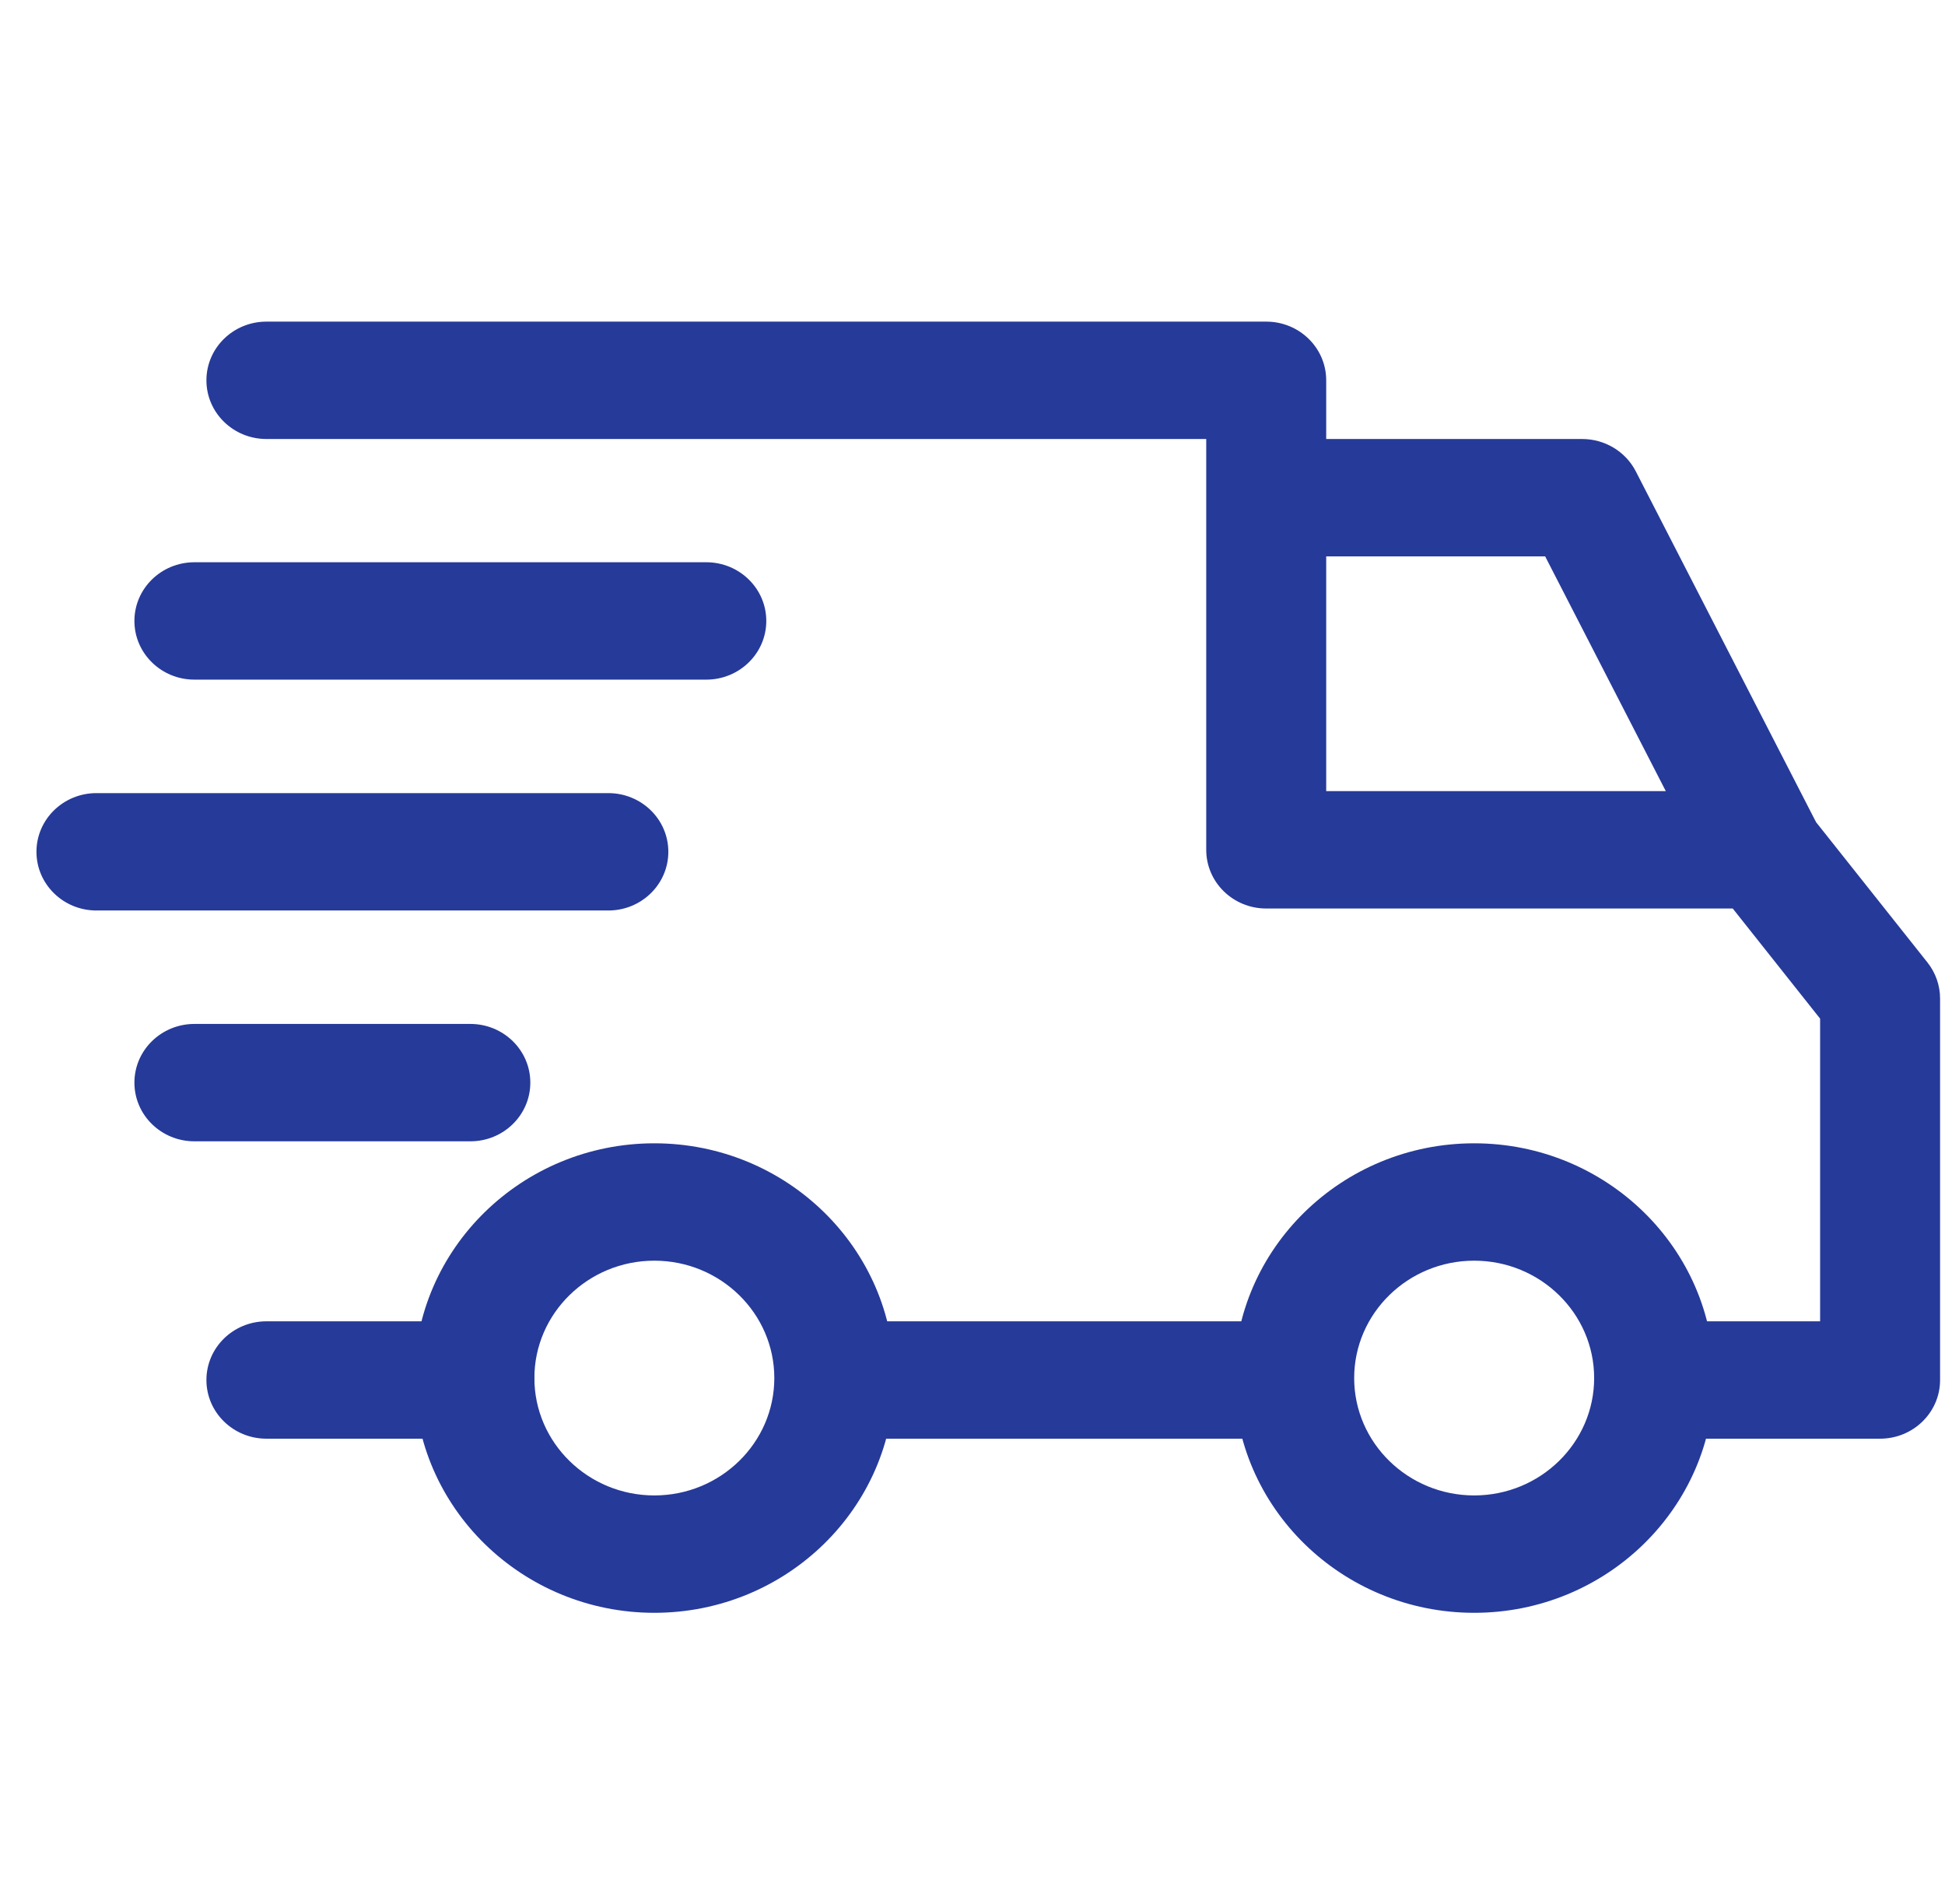 <svg xmlns="http://www.w3.org/2000/svg" fill="none" viewBox="0 0 47 46" height="46" width="47">
<g clip-path="url(#clip0_3_500)">
<path fill="#263A99" d="M35.623 27.624C32.425 27.624 29.824 30.168 29.824 33.296C29.824 36.424 32.425 38.968 35.623 38.968C38.82 38.968 41.421 36.424 41.421 33.296C41.421 30.168 38.82 27.624 35.623 27.624ZM35.623 36.132C34.024 36.132 32.723 34.86 32.723 33.296C32.723 31.732 34.024 30.46 35.623 30.46C37.221 30.46 38.522 31.732 38.522 33.296C38.522 34.86 37.221 36.132 35.623 36.132Z"></path>
<path fill="#263A99" d="M15.812 27.624C12.615 27.624 10.014 30.168 10.014 33.296C10.014 36.424 12.615 38.968 15.812 38.968C19.009 38.968 21.61 36.424 21.61 33.296C21.61 30.168 19.009 27.624 15.812 27.624ZM15.812 36.132C14.213 36.132 12.913 34.86 12.913 33.296C12.913 31.732 14.213 30.46 15.812 30.46C17.41 30.46 18.711 31.732 18.711 33.296C18.711 34.86 17.411 36.132 15.812 36.132Z"></path>
<path fill="#263A99" d="M39.528 11.388C39.281 10.909 38.78 10.607 38.232 10.607H30.598V13.443H37.338L41.285 21.123L43.876 19.849L39.528 11.388Z"></path>
<path fill="#263A99" d="M31.274 31.925H20.306V34.761H31.274V31.925Z"></path>
<path fill="#263A99" d="M11.463 31.925H6.438C5.637 31.925 4.988 32.56 4.988 33.343C4.988 34.127 5.637 34.761 6.438 34.761H11.463C12.264 34.761 12.913 34.127 12.913 33.343C12.913 32.56 12.264 31.925 11.463 31.925Z"></path>
<path fill="#263A99" d="M46.577 23.256L43.725 19.664C43.452 19.318 43.029 19.115 42.581 19.115H32.047V9.189C32.047 8.405 31.398 7.771 30.598 7.771H6.438C5.637 7.771 4.988 8.406 4.988 9.189C4.988 9.972 5.637 10.607 6.438 10.607H29.148V20.533C29.148 21.317 29.797 21.951 30.597 21.951H41.871L43.982 24.612V31.925H39.971C39.171 31.925 38.522 32.56 38.522 33.343C38.522 34.126 39.171 34.761 39.971 34.761H45.431C46.232 34.761 46.881 34.126 46.881 33.343V24.126C46.881 23.811 46.774 23.505 46.577 23.256Z"></path>
<path fill="#263A99" d="M11.366 24.74H4.698C3.897 24.74 3.248 25.375 3.248 26.158C3.248 26.942 3.897 27.576 4.698 27.576H11.366C12.166 27.576 12.815 26.942 12.815 26.158C12.815 25.375 12.166 24.74 11.366 24.74Z"></path>
<path fill="#263A99" d="M14.7 19.163H2.33C1.53 19.163 0.881 19.797 0.881 20.581C0.881 21.364 1.53 21.999 2.33 21.999H14.7C15.501 21.999 16.15 21.364 16.15 20.581C16.15 19.797 15.501 19.163 14.7 19.163Z"></path>
<path fill="#263A99" d="M17.067 13.585H4.698C3.897 13.585 3.248 14.22 3.248 15.003C3.248 15.786 3.897 16.421 4.698 16.421H17.067C17.868 16.421 18.517 15.786 18.517 15.003C18.517 14.22 17.868 13.585 17.067 13.585Z"></path>
</g>
<defs>
<clipPath id="clip0_3_500">
<rect transform="translate(0.881 0.87)" fill="white" height="45" width="46"></rect>
</clipPath>
</defs>
</svg>
